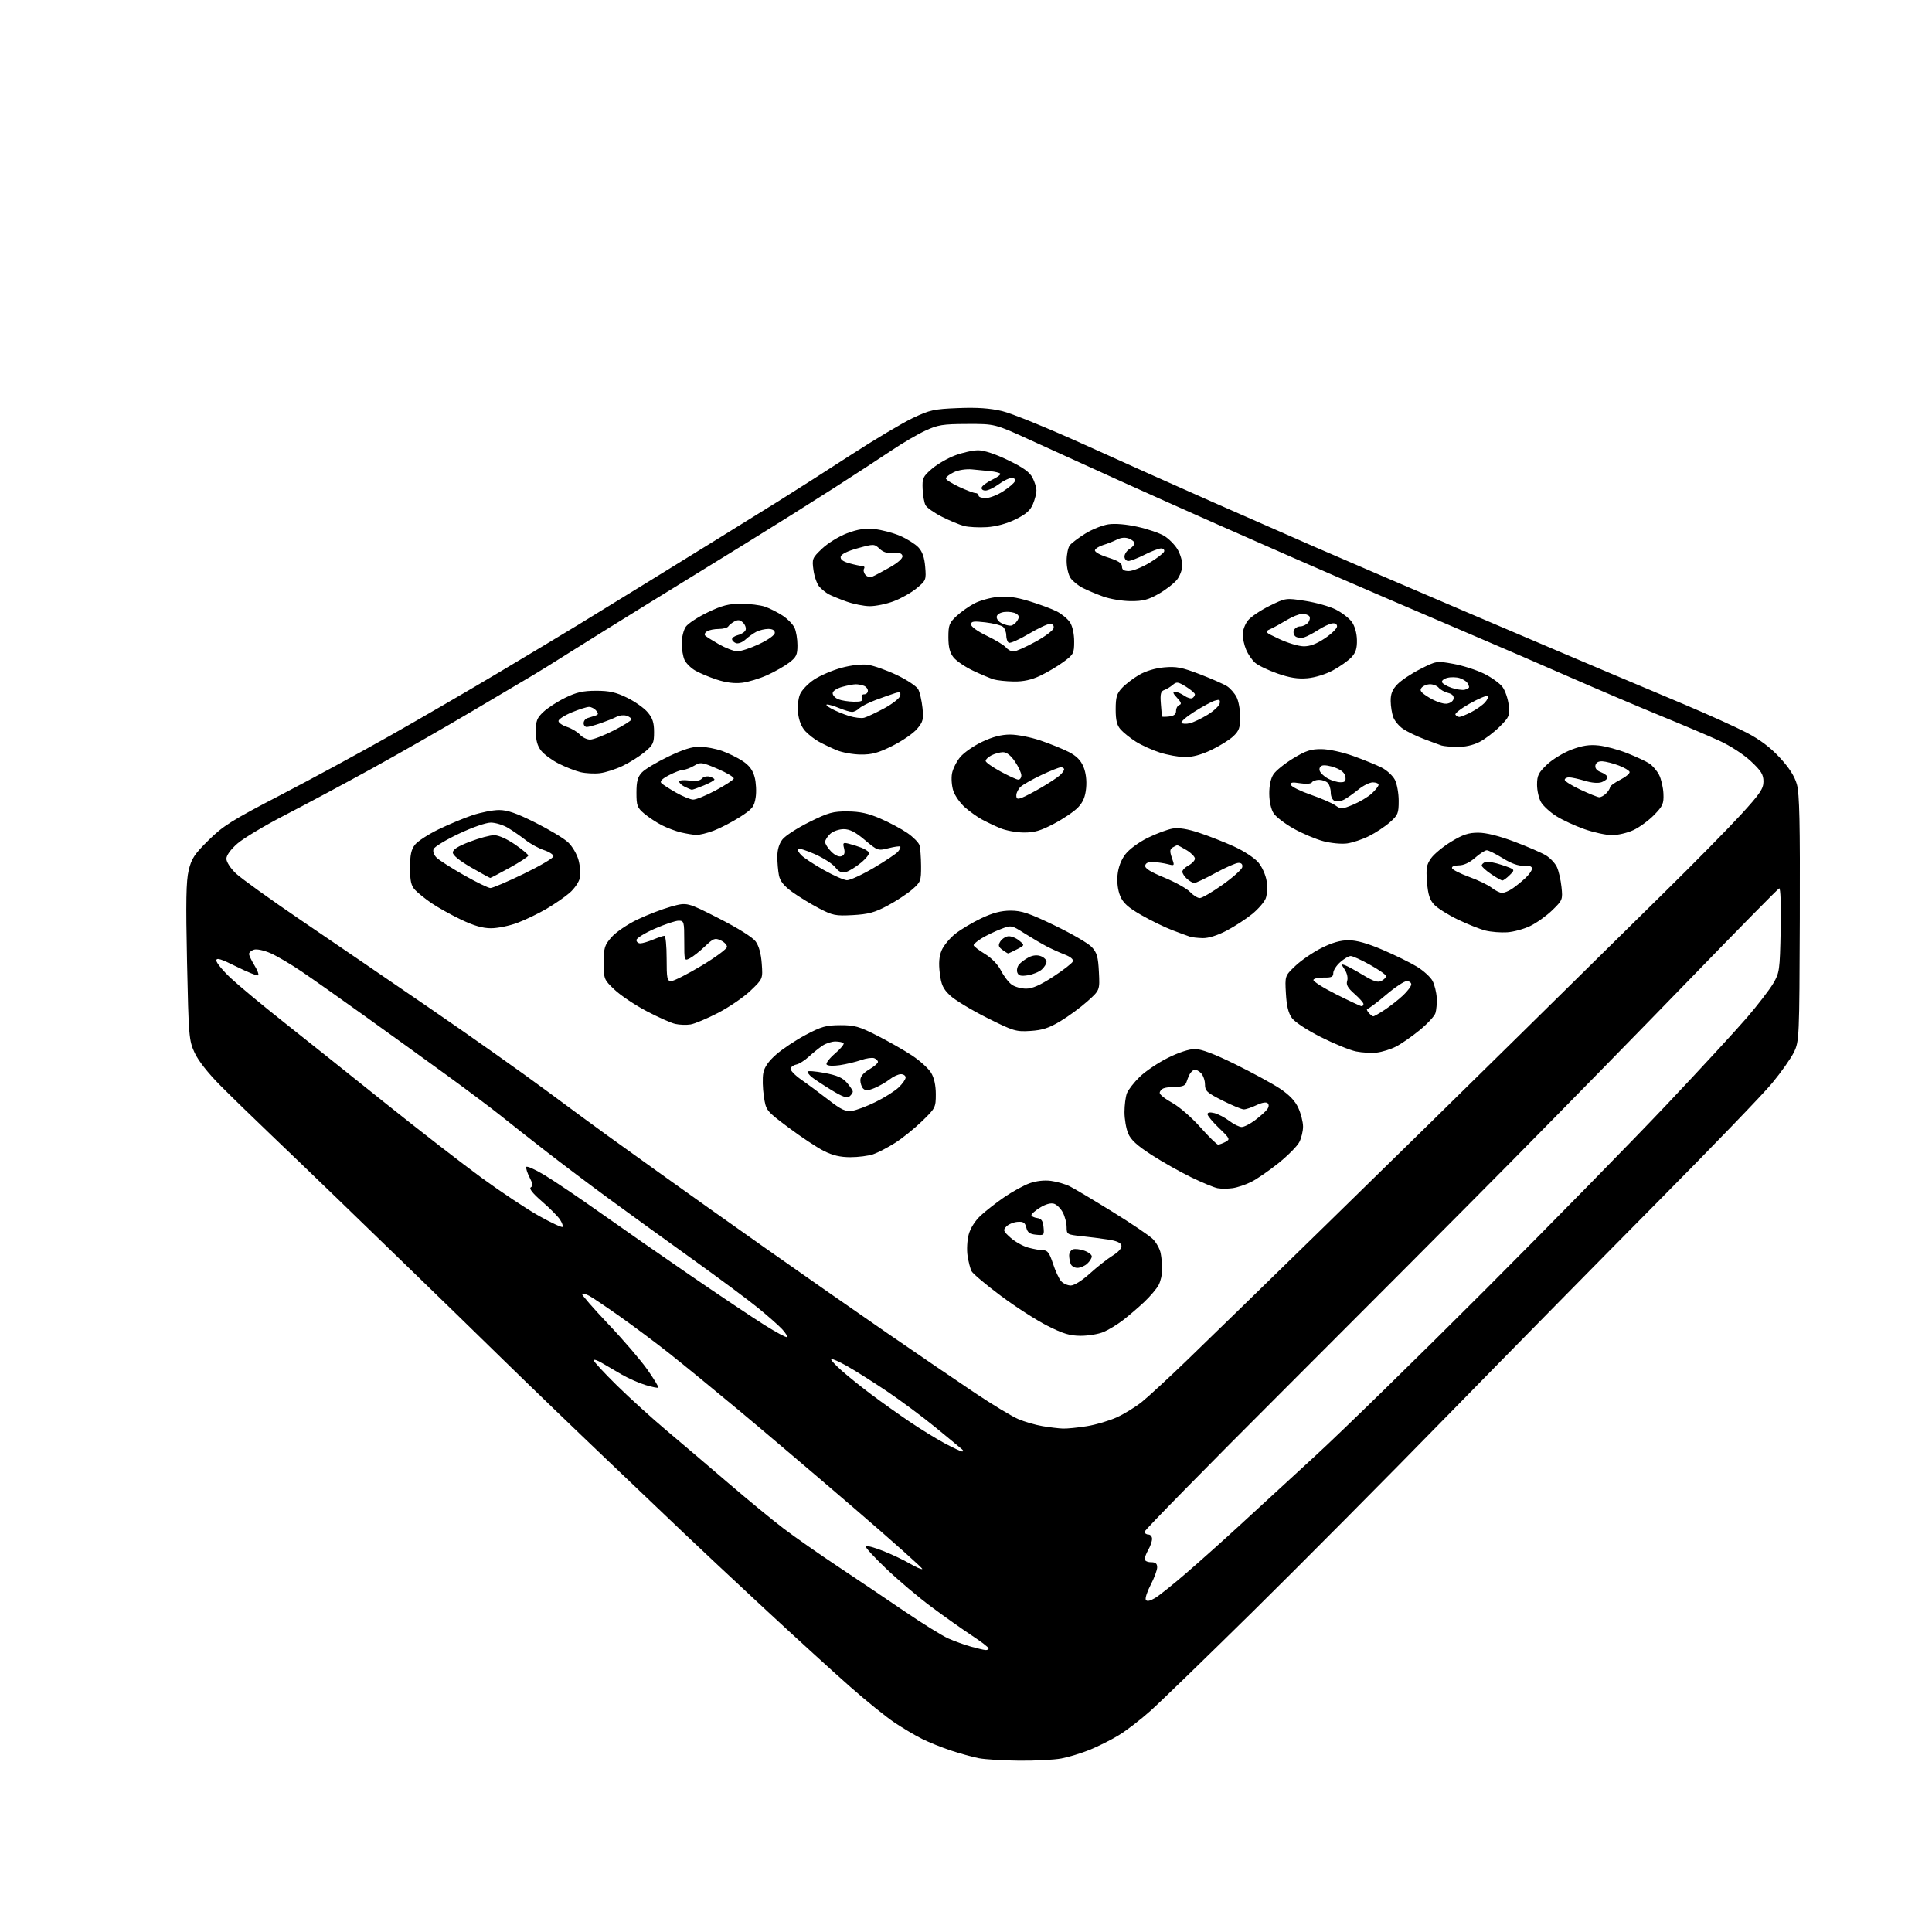 <?xml version="1.0" encoding="UTF-8" standalone="no"?>
<svg 
  version="1.1" 
  xmlns="http://www.w3.org/2000/svg" 
  xmlns:xlink="http://www.w3.org/1999/xlink" 
  xmlns:svg="http://www.w3.org/2000/svg"
  xmlns:rdf="http://www.w3.org/1999/02/22-rdf-syntax-ns#"
  xmlns:cc="http://creativecommons.org/ns#"
  xmlns:dc="http://purl.org/dc/elements/1.1/"
  viewBox="0 0 768 768"
  width="768"
  height="768"
>
<style>svg {background-color: white; }</style>"
<path stroke="none" fill="black" fill-rule="evenodd" d="M405.11,699.89C398.73,699.83 391.51,699.39 389.07,698.91C386.63,698.43 381.68,697.07 378.07,695.88C374.46,694.69 369.25,692.60 366.50,691.22C363.75,689.85 358.80,686.91 355.50,684.69C352.20,682.48 344.34,676.13 338.03,670.58C331.73,665.04 316.43,651.09 304.03,639.58C291.64,628.08 277.23,614.57 272.00,609.57C266.77,604.56 252.82,591.27 241.00,580.02C229.18,568.78 210.72,550.99 200.00,540.50C189.28,530.01 173.30,514.45 164.50,505.93C155.70,497.41 141.97,484.11 134.00,476.38C126.03,468.66 114.11,457.20 107.53,450.92C100.94,444.64 91.98,435.91 87.62,431.53C82.69,426.57 78.81,421.63 77.35,418.45C75.11,413.57 74.98,411.98 74.35,382.41C73.84,358.46 73.98,350.23 75.00,345.99C76.12,341.30 77.28,339.54 82.91,333.99C88.68,328.28 92.22,326.07 111.50,316.06C123.60,309.78 143.17,299.16 155.00,292.47C166.82,285.78 185.95,274.68 197.50,267.79C209.05,260.91 223.68,252.12 230.00,248.27C236.32,244.42 248.25,237.09 256.50,231.99C264.75,226.89 277.35,219.11 284.50,214.70C291.65,210.30 302.90,203.32 309.50,199.19C316.10,195.07 329.12,186.75 338.44,180.71C347.75,174.67 358.73,168.13 362.84,166.18C369.60,162.97 371.28,162.60 380.90,162.22C388.41,161.92 393.49,162.27 398.34,163.41C402.10,164.29 416.95,170.35 431.34,176.88C445.73,183.41 468.98,193.81 483.00,199.99C497.02,206.17 515.02,214.08 523.00,217.56C530.98,221.05 557.98,232.65 583.00,243.33C608.02,254.01 633.90,265.02 640.50,267.79C647.10,270.57 660.15,276.07 669.50,280.01C678.85,283.96 689.98,288.99 694.24,291.20C699.54,293.95 703.71,297.08 707.46,301.13C711.21,305.18 713.36,308.53 714.28,311.77C715.33,315.47 715.58,327.05 715.45,365.15C715.28,412.67 715.22,413.91 713.13,418.23C711.95,420.67 708.04,426.22 704.43,430.58C700.83,434.94 680.47,456.06 659.19,477.53C637.91,499.00 600.50,537.02 576.06,562.03C551.62,587.04 516.52,622.39 498.06,640.58C479.60,658.77 461.27,676.55 457.33,680.08C453.39,683.61 447.67,688.01 444.61,689.85C441.56,691.70 436.37,694.29 433.09,695.62C429.81,696.94 424.79,698.47 421.93,699.01C419.07,699.56 411.50,699.95 405.11,699.89zM391.75,655.91C392.44,655.96 392.99,655.66 392.98,655.25C392.97,654.84 390.02,652.57 386.42,650.21C382.83,647.84 375.62,642.75 370.41,638.88C365.20,635.02 357.01,628.11 352.22,623.52C347.42,618.94 343.76,614.93 344.08,614.60C344.39,614.28 347.48,615.12 350.93,616.47C354.39,617.83 359.23,620.11 361.69,621.56C364.14,623.00 366.37,623.96 366.63,623.70C366.89,623.44 354.59,612.47 339.30,599.33C324.01,586.19 303.40,568.69 293.50,560.45C283.60,552.21 271.23,542.09 266.00,537.96C260.77,533.83 252.00,527.26 246.50,523.38C241.00,519.49 235.45,515.75 234.16,515.07C232.88,514.39 231.61,514.06 231.34,514.32C231.08,514.59 235.79,520.00 241.81,526.35C247.84,532.69 254.86,540.89 257.43,544.56C260.00,548.23 261.92,551.41 261.71,551.62C261.50,551.83 259.24,551.37 256.67,550.60C254.11,549.83 249.88,547.97 247.26,546.47C244.64,544.97 241.04,542.86 239.25,541.79C237.46,540.71 236.00,540.25 236.00,540.75C236.00,541.25 240.16,545.75 245.25,550.76C250.34,555.76 259.23,563.83 265.00,568.68C270.77,573.53 281.80,582.91 289.50,589.52C297.20,596.13 307.10,604.27 311.50,607.61C315.90,610.95 325.57,617.72 333.00,622.65C340.43,627.59 352.35,635.61 359.50,640.48C366.65,645.35 374.52,650.23 377.00,651.33C379.48,652.43 383.52,653.89 386.00,654.57C388.48,655.26 391.06,655.86 391.75,655.91zM459.11,635.27C460.75,634.31 466.46,629.74 471.79,625.13C477.13,620.51 486.44,612.19 492.49,606.62C498.53,601.05 512.26,588.44 522.99,578.59C533.72,568.74 564.11,539.04 590.52,512.59C616.94,486.14 649.39,453.02 662.63,439.00C675.88,424.98 690.19,409.45 694.44,404.50C698.69,399.55 703.37,393.48 704.84,391.00C707.39,386.68 707.51,385.81 707.84,369.64C708.03,359.68 707.80,352.92 707.26,353.14C706.75,353.34 690.87,369.48 671.96,389.00C653.05,408.52 621.13,441.13 601.04,461.46C580.94,481.79 539.86,523.02 509.75,553.09C479.64,583.15 455.00,608.25 455.00,608.87C455.00,609.49 455.68,610.00 456.50,610.00C457.32,610.00 457.98,610.79 457.96,611.75C457.95,612.71 457.29,614.62 456.50,616.00C455.71,617.38 455.05,619.06 455.04,619.75C455.02,620.44 456.12,621.00 457.50,621.00C459.34,621.00 460.00,621.53 460.00,623.02C460.00,624.13 458.84,627.26 457.42,629.98C456.00,632.70 455.13,635.39 455.49,635.98C455.92,636.67 457.15,636.43 459.11,635.27zM382.45,576.98C383.05,576.99 383.05,576.69 382.45,576.15C381.93,575.68 377.23,571.80 372.00,567.51C366.77,563.23 358.00,556.70 352.50,553.01C347.00,549.32 339.89,544.82 336.70,543.03C333.52,541.23 330.68,539.98 330.41,540.26C330.14,540.53 332.07,542.65 334.71,544.97C337.34,547.30 342.65,551.55 346.50,554.43C350.35,557.32 357.05,562.08 361.39,565.02C365.73,567.96 372.03,571.85 375.39,573.66C378.75,575.47 381.93,576.96 382.45,576.98zM422.50,567.88C424.15,567.94 428.43,567.51 432.00,566.94C435.57,566.37 440.94,564.78 443.93,563.42C446.92,562.06 451.42,559.29 453.93,557.27C456.44,555.25 464.35,547.95 471.51,541.05C478.67,534.15 503.87,509.61 527.51,486.52C551.15,463.44 586.25,429.01 605.50,410.02C624.75,391.04 650.11,366.05 661.85,354.50C673.59,342.95 687.20,329.12 692.10,323.77C699.63,315.54 701.00,313.52 701.00,310.66C701.00,307.88 700.09,306.42 695.96,302.56C693.07,299.86 687.72,296.39 683.40,294.42C679.26,292.54 668.81,288.10 660.19,284.57C651.56,281.03 635.05,274.01 623.50,268.95C611.95,263.89 596.42,257.18 589.00,254.03C581.58,250.88 564.48,243.55 551.00,237.74C537.52,231.94 520.65,224.61 513.50,221.47C506.35,218.32 493.07,212.48 484.00,208.48C474.93,204.48 457.60,196.74 445.50,191.27C433.40,185.79 417.20,178.43 409.50,174.91C395.50,168.50 395.50,168.50 384.50,168.54C374.80,168.57 372.84,168.88 367.86,171.19C364.75,172.62 358.79,176.10 354.62,178.92C350.44,181.74 339.93,188.59 331.26,194.15C322.59,199.71 306.95,209.53 296.50,215.97C286.05,222.41 268.50,233.23 257.50,240.02C246.50,246.81 232.55,255.50 226.50,259.32C220.45,263.15 213.93,267.20 212.00,268.32C210.07,269.44 199.28,275.83 188.00,282.53C176.72,289.22 158.50,299.64 147.50,305.69C136.50,311.74 121.03,320.02 113.13,324.09C105.23,328.17 96.79,333.23 94.38,335.33C91.68,337.70 90.00,340.02 90.00,341.38C90.00,342.63 91.63,345.15 93.75,347.18C95.81,349.15 107.62,357.64 120.00,366.05C132.38,374.46 155.32,390.13 171.00,400.88C186.68,411.63 207.41,426.29 217.08,433.46C226.75,440.63 237.78,448.74 241.58,451.47C245.39,454.21 255.03,461.13 263.00,466.86C270.98,472.60 289.43,485.69 304.00,495.97C318.57,506.25 340.62,521.63 353.00,530.16C365.38,538.68 381.04,549.36 387.82,553.89C394.59,558.42 402.20,563.01 404.72,564.09C407.24,565.18 411.60,566.44 414.40,566.91C417.21,567.38 420.85,567.82 422.50,567.88zM312.83,531.50C313.11,531.22 312.25,529.82 310.92,528.38C309.59,526.95 305.35,523.20 301.50,520.05C297.65,516.90 285.73,508.03 275.00,500.35C264.27,492.66 249.43,481.91 242.00,476.47C234.57,471.02 223.32,462.55 217.00,457.63C210.68,452.71 202.57,446.33 199.00,443.46C195.43,440.59 185.75,433.33 177.50,427.33C169.25,421.34 154.62,410.78 145.00,403.88C135.38,396.98 124.07,389.01 119.88,386.17C115.69,383.33 110.17,380.08 107.61,378.94C104.98,377.78 102.08,377.16 100.97,377.51C99.89,377.85 99.00,378.61 99.00,379.20C99.00,379.78 99.95,381.80 101.11,383.68C102.28,385.57 102.97,387.37 102.65,387.68C102.33,388.00 98.45,386.46 94.04,384.26C87.72,381.11 86.00,380.59 86.00,381.84C86.00,382.71 88.59,385.85 91.75,388.82C94.91,391.78 104.25,399.55 112.50,406.07C120.75,412.60 138.75,426.96 152.50,437.98C166.25,449.00 183.80,462.61 191.50,468.23C199.20,473.85 209.45,480.66 214.28,483.36C219.11,486.06 223.31,488.02 223.61,487.72C223.91,487.42 223.46,486.10 222.60,484.80C221.75,483.49 218.52,480.24 215.43,477.58C211.75,474.40 210.23,472.48 211.00,472.00C211.89,471.45 211.77,470.45 210.53,468.06C209.62,466.30 209.02,464.43 209.20,463.90C209.38,463.37 212.67,464.83 216.51,467.15C220.35,469.46 230.25,476.15 238.50,482.00C246.75,487.85 262.95,499.12 274.50,507.04C286.05,514.96 299.29,523.82 303.91,526.72C308.54,529.63 312.55,531.78 312.83,531.50zM429.65,531.00C425.32,531.00 422.65,530.20 416.37,527.03C412.04,524.85 403.69,519.48 397.82,515.09C391.94,510.71 386.72,506.31 386.20,505.31C385.69,504.31 384.98,501.56 384.62,499.19C384.25,496.82 384.46,493.01 385.07,490.74C385.75,488.21 387.61,485.28 389.84,483.20C391.85,481.34 396.10,478.03 399.27,475.85C402.45,473.68 406.95,471.21 409.27,470.37C411.90,469.43 415.12,469.06 417.77,469.41C420.11,469.72 423.49,470.70 425.27,471.59C427.05,472.48 434.64,477.01 442.15,481.65C449.66,486.28 456.92,491.19 458.28,492.55C459.64,493.91 461.04,496.43 461.38,498.14C461.72,499.85 462.00,502.79 462.00,504.67C462.00,506.56 461.36,509.31 460.58,510.80C459.80,512.28 457.21,515.34 454.83,517.58C452.45,519.82 448.63,523.09 446.34,524.84C444.05,526.60 440.58,528.70 438.62,529.51C436.66,530.33 432.63,531.00 429.65,531.00zM425.64,511.00C427.03,511.00 430.12,509.06 433.24,506.24C436.13,503.62 440.21,500.41 442.30,499.12C444.65,497.67 445.98,496.15 445.79,495.14C445.58,494.01 443.91,493.26 440.49,492.74C437.74,492.31 432.91,491.70 429.75,491.37C424.20,490.78 424.00,490.66 424.00,487.83C424.00,486.22 423.33,483.60 422.51,482.02C421.69,480.44 420.11,478.85 419.00,478.50C417.73,478.10 415.66,478.66 413.48,480.01C411.57,481.19 410.00,482.55 410.00,483.01C410.00,483.48 411.01,484.00 412.25,484.18C413.99,484.43 414.57,485.26 414.82,487.82C415.13,491.02 415.02,491.13 411.86,490.82C409.32,490.57 408.44,489.94 407.97,488.00C407.48,485.99 406.80,485.54 404.50,485.71C402.93,485.83 400.94,486.64 400.07,487.52C398.64,488.98 398.78,489.38 401.70,492.00C403.45,493.58 406.60,495.35 408.70,495.93C410.79,496.51 413.48,496.99 414.67,496.99C416.40,497.00 417.18,498.06 418.55,502.25C419.49,505.14 420.94,508.29 421.78,509.25C422.62,510.21 424.36,511.00 425.64,511.00zM428.28,504.00C427.14,504.00 425.94,503.29 425.61,502.42C425.27,501.55 425.00,500.02 425.00,499.03C425.00,498.03 425.66,496.96 426.47,496.65C427.28,496.34 429.31,496.56 430.97,497.14C432.64,497.72 434.00,498.76 434.00,499.44C434.00,500.13 433.18,501.43 432.17,502.35C431.17,503.26 429.41,504.00 428.28,504.00zM489.95,472.31C488.05,472.57 485.38,472.58 484.00,472.32C482.62,472.07 477.90,470.11 473.50,467.98C469.10,465.84 461.99,461.83 457.70,459.05C451.98,455.35 449.51,453.08 448.45,450.53C447.65,448.63 447.00,444.83 447.00,442.10C447.00,439.37 447.43,435.99 447.96,434.60C448.49,433.21 450.79,430.26 453.06,428.05C455.34,425.84 460.37,422.45 464.24,420.52C468.51,418.38 472.73,417.00 475.00,417.00C477.54,417.00 482.65,418.93 491.02,423.05C497.78,426.38 505.77,430.73 508.79,432.73C512.56,435.24 514.84,437.63 516.11,440.43C517.13,442.67 517.97,445.98 517.98,447.80C517.99,449.61 517.32,452.41 516.49,454.01C515.67,455.61 511.95,459.36 508.24,462.34C504.53,465.32 499.68,468.67 497.45,469.79C495.23,470.92 491.85,472.05 489.95,472.31zM338.05,460.00C334.00,460.00 330.99,459.29 327.45,457.50C324.73,456.12 318.45,451.96 313.50,448.25C304.50,441.50 304.50,441.50 303.64,435.76C303.16,432.60 303.07,428.46 303.42,426.56C303.87,424.19 305.47,421.87 308.54,419.18C310.99,417.02 316.26,413.51 320.25,411.39C326.50,408.07 328.40,407.54 334.00,407.52C339.67,407.50 341.55,408.03 348.70,411.67C353.21,413.96 359.46,417.52 362.58,419.59C365.70,421.66 369.09,424.74 370.12,426.43C371.34,428.43 371.99,431.39 372.00,434.94C372.00,440.23 371.84,440.54 366.52,445.69C363.51,448.61 358.68,452.50 355.77,454.34C352.87,456.18 348.97,458.20 347.10,458.84C345.23,459.48 341.16,460.00 338.05,460.00zM484.21,455.00C484.72,455.00 486.04,454.51 487.16,453.92C489.07,452.89 488.94,452.60 484.59,448.43C482.07,446.01 480.00,443.53 480.00,442.91C480.00,442.18 480.97,442.03 482.75,442.47C484.26,442.85 486.93,444.25 488.68,445.58C490.43,446.91 492.64,448.00 493.59,448.00C494.54,448.00 496.93,446.78 498.91,445.29C500.88,443.80 503.03,441.89 503.68,441.04C504.41,440.10 504.51,439.14 503.94,438.56C503.37,437.98 501.68,438.26 499.48,439.31C497.53,440.24 495.26,441.00 494.44,441.00C493.62,441.00 489.81,439.42 485.98,437.49C479.74,434.35 479.00,433.67 479.00,431.06C479.00,429.46 478.27,427.42 477.38,426.53C476.50,425.64 475.29,425.07 474.71,425.26C474.12,425.46 473.31,426.27 472.89,427.06C472.48,427.85 471.90,429.29 471.60,430.25C471.23,431.47 470.03,432.00 467.61,432.00C465.72,432.00 463.45,432.27 462.58,432.61C461.71,432.94 461.00,433.77 461.00,434.45C461.00,435.13 463.23,436.90 465.96,438.38C468.72,439.88 473.67,444.18 477.11,448.04C480.51,451.87 483.71,455.00 484.21,455.00zM338.65,441.58C340.37,441.35 344.65,439.74 348.15,438.01C351.64,436.29 355.74,433.69 357.25,432.25C358.76,430.81 360.00,429.04 360.00,428.31C360.00,427.59 359.16,427.00 358.13,427.00C357.11,427.00 355.11,427.91 353.69,429.03C352.28,430.14 349.58,431.69 347.71,432.48C345.14,433.55 344.02,433.62 343.15,432.75C342.52,432.12 342.00,430.61 342.00,429.40C342.00,427.94 343.19,426.50 345.50,425.13C347.43,424.00 349.00,422.65 349.00,422.14C349.00,421.63 348.33,420.96 347.52,420.65C346.70,420.33 344.34,420.67 342.27,421.40C340.20,422.12 336.40,423.03 333.84,423.41C331.13,423.81 328.93,423.69 328.58,423.13C328.25,422.60 329.79,420.63 331.99,418.74C334.19,416.86 335.69,415.02 335.33,414.66C334.96,414.30 333.49,414.00 332.06,414.00C330.62,414.00 328.33,414.74 326.97,415.65C325.61,416.56 323.15,418.54 321.50,420.06C319.85,421.57 317.64,422.96 316.58,423.15C315.53,423.34 314.48,424.05 314.26,424.72C314.04,425.39 315.97,427.41 318.56,429.22C321.15,431.02 326.02,434.64 329.39,437.25C334.37,441.11 336.08,441.91 338.65,441.58zM337.69,435.84C336.71,436.66 334.88,436.00 330.34,433.21C327.02,431.17 323.56,428.88 322.65,428.13C321.74,427.37 321.00,426.42 321.00,426.00C321.00,425.58 324.01,425.81 327.70,426.50C332.79,427.46 334.95,428.40 336.70,430.44C337.96,431.91 339.00,433.48 339.00,433.93C339.00,434.39 338.41,435.24 337.69,435.84zM547.34,418.41C545.23,418.66 541.48,418.45 539.02,417.95C536.55,417.44 530.28,414.88 525.08,412.26C519.68,409.54 514.75,406.31 513.59,404.72C512.14,402.73 511.45,399.92 511.17,394.92C510.77,387.91 510.77,387.91 514.94,383.94C517.24,381.76 521.88,378.58 525.26,376.87C529.52,374.72 532.83,373.77 536.07,373.77C539.26,373.77 543.57,374.98 549.62,377.57C554.51,379.65 560.65,382.68 563.28,384.28C565.90,385.89 568.70,388.44 569.48,389.96C570.26,391.47 571.00,394.46 571.12,396.61C571.23,398.75 571.00,401.51 570.60,402.75C570.19,403.99 567.34,407.06 564.25,409.57C561.17,412.08 556.96,415.00 554.91,416.04C552.86,417.09 549.45,418.15 547.34,418.41zM409.60,409.81C403.84,410.17 402.87,409.87 392.29,404.57C386.13,401.48 379.56,397.50 377.68,395.72C374.88,393.07 374.16,391.50 373.58,386.86C373.09,382.86 373.30,380.22 374.31,377.79C375.10,375.91 377.54,372.95 379.74,371.21C381.94,369.46 386.61,366.68 390.12,365.02C394.70,362.86 397.99,362.00 401.76,362.00C406.12,362.00 409.09,363.00 419.26,367.90C425.99,371.14 432.62,374.99 433.98,376.46C436.05,378.68 436.53,380.33 436.83,386.38C437.20,393.63 437.20,393.63 432.23,398.07C429.50,400.51 424.66,404.06 421.48,405.96C416.98,408.66 414.36,409.51 409.60,409.81zM274.50,407.23C272.85,407.50 270.11,407.40 268.42,407.02C266.73,406.64 261.58,404.34 256.97,401.91C252.37,399.49 246.66,395.66 244.30,393.42C240.08,389.41 240.00,389.23 240.00,382.71C240.00,376.70 240.30,375.73 243.12,372.51C244.84,370.55 249.44,367.42 253.37,365.54C257.29,363.66 263.34,361.34 266.81,360.38C273.13,358.64 273.13,358.64 285.75,365.07C293.37,368.95 299.17,372.59 300.38,374.24C301.67,376.01 302.53,379.12 302.81,383.05C303.25,389.13 303.25,389.13 298.34,393.81C295.64,396.39 289.84,400.36 285.46,402.63C281.08,404.89 276.15,406.97 274.50,407.23zM545.89,404.00C546.25,404.00 548.33,402.81 550.52,401.36C552.71,399.91 555.96,397.35 557.75,395.67C559.54,393.98 561.00,392.02 561.00,391.30C561.00,390.59 560.19,390.00 559.20,390.00C558.22,390.00 554.50,392.47 550.95,395.49C547.40,398.50 544.11,400.98 543.63,400.99C543.15,400.99 543.32,401.68 544.00,402.50C544.68,403.32 545.54,404.00 545.89,404.00zM541.25,399.98C541.66,399.99 542.00,399.60 542.00,399.10C542.00,398.61 540.40,396.80 538.44,395.08C535.77,392.74 535.04,391.45 535.52,389.93C535.90,388.75 535.50,386.89 534.58,385.48C533.10,383.23 533.11,383.11 534.75,383.72C535.71,384.09 538.94,385.85 541.92,387.64C546.09,390.14 547.76,390.66 549.17,389.91C550.18,389.37 551.00,388.52 551.00,388.01C551.00,387.51 548.14,385.50 544.65,383.55C541.16,381.60 537.68,380.01 536.90,380.03C536.13,380.05 534.26,381.15 532.75,382.48C531.24,383.81 530.00,385.75 530.00,386.79C530.00,388.31 529.29,388.66 526.25,388.59C524.19,388.54 522.32,388.95 522.10,389.50C521.88,390.05 525.93,392.63 531.10,395.23C536.27,397.83 540.84,399.97 541.25,399.98zM407.91,393.00C410.35,393.00 413.52,391.60 418.66,388.25C422.67,385.64 426.19,382.91 426.47,382.19C426.79,381.38 425.58,380.35 423.24,379.45C421.18,378.66 417.93,377.18 416.00,376.17C414.07,375.16 410.14,372.85 407.26,371.03C402.03,367.72 402.03,367.72 397.76,369.36C395.42,370.26 392.04,371.89 390.25,372.98C388.46,374.08 387.01,375.31 387.03,375.74C387.05,376.16 389.05,377.70 391.47,379.18C394.19,380.82 396.67,383.39 397.93,385.86C399.05,388.06 400.98,390.57 402.21,391.43C403.44,392.30 406.00,393.00 407.91,393.00zM266.83,390.00C267.83,390.00 273.23,387.26 278.83,383.91C284.42,380.56 289.00,377.17 289.00,376.39C289.00,375.60 287.86,374.44 286.47,373.80C284.20,372.77 283.57,373.01 280.22,376.21C278.17,378.16 275.49,380.28 274.25,380.92C272.01,382.07 272.00,382.04 272.00,374.04C272.00,366.37 271.90,366.00 269.75,366.00C268.51,366.00 264.24,367.43 260.25,369.18C256.26,370.93 253.00,372.96 253.00,373.68C253.00,374.41 253.69,375.00 254.53,375.00C255.37,375.00 257.68,374.32 259.65,373.50C261.63,372.68 263.64,372.00 264.12,372.00C264.60,372.00 265.00,376.05 265.00,381.00C265.00,389.05 265.19,390.00 266.83,390.00zM408.64,387.67C405.86,388.12 404.89,387.88 404.41,386.62C404.06,385.71 404.36,384.28 405.07,383.42C405.77,382.57 407.51,381.28 408.93,380.55C410.59,379.70 412.29,379.54 413.75,380.09C414.99,380.55 416.00,381.56 416.00,382.31C416.00,383.07 415.16,384.45 414.12,385.39C413.09,386.32 410.63,387.35 408.64,387.67zM400.74,379.00C400.54,379.00 399.51,378.35 398.44,377.56C396.89,376.41 396.72,375.75 397.60,374.31C398.21,373.31 399.59,372.37 400.68,372.20C401.77,372.04 403.73,372.77 405.03,373.82C407.40,375.74 407.40,375.74 404.25,377.37C402.52,378.27 400.94,379.00 400.74,379.00zM478.15,372.92C476.14,372.88 473.82,372.62 473.00,372.34C472.18,372.07 469.02,370.91 466.00,369.76C462.98,368.61 457.42,365.90 453.66,363.74C448.39,360.71 446.47,358.97 445.30,356.18C444.36,353.93 443.96,350.76 444.24,347.82C444.54,344.76 445.64,341.85 447.35,339.60C448.88,337.60 452.67,334.81 456.28,333.03C459.73,331.34 464.18,329.68 466.17,329.36C468.61,328.96 472.05,329.51 476.65,331.04C480.42,332.28 486.66,334.74 490.53,336.49C494.43,338.26 498.74,341.09 500.22,342.85C501.72,344.64 503.15,347.85 503.51,350.25C503.86,352.59 503.70,355.68 503.15,357.12C502.60,358.57 500.19,361.35 497.80,363.31C495.41,365.26 490.83,368.25 487.63,369.93C484.01,371.83 480.41,372.97 478.15,372.92zM599.10,370.61C596.57,370.77 592.72,370.46 590.55,369.93C588.38,369.39 583.43,367.42 579.55,365.56C575.67,363.69 571.44,361.03 570.14,359.65C568.33,357.72 567.66,355.63 567.26,350.66C566.82,345.11 567.05,343.74 568.90,341.14C570.09,339.47 573.69,336.51 576.91,334.55C581.50,331.76 583.81,331.00 587.63,331.01C590.76,331.01 595.89,332.29 602.00,334.59C607.23,336.56 612.89,339.02 614.58,340.06C616.27,341.10 618.23,343.20 618.92,344.73C619.62,346.25 620.43,349.81 620.72,352.63C621.24,357.61 621.13,357.87 617.07,361.82C614.77,364.05 610.82,366.88 608.29,368.10C605.77,369.32 601.63,370.45 599.10,370.61zM195.18,369.00C191.83,369.00 188.32,367.98 183.18,365.52C179.18,363.60 173.90,360.65 171.44,358.96C168.98,357.27 166.07,354.92 164.98,353.75C163.42,352.07 163.00,350.22 163.00,344.95C163.00,339.83 163.46,337.69 164.96,335.78C166.03,334.42 170.19,331.70 174.21,329.74C178.22,327.79 184.30,325.24 187.72,324.09C191.14,322.94 195.94,322.00 198.38,322.00C201.71,322.00 205.31,323.25 212.80,327.00C218.29,329.75 224.14,333.26 225.80,334.82C227.48,336.38 229.34,339.54 229.97,341.90C230.61,344.25 230.84,347.46 230.49,349.04C230.14,350.62 228.34,353.25 226.49,354.88C224.64,356.50 220.48,359.38 217.25,361.27C214.02,363.17 208.80,365.68 205.65,366.86C202.50,368.04 197.79,369.00 195.18,369.00zM339.03,363.77C332.12,364.14 331.01,363.92 325.50,361.04C322.20,359.31 317.43,356.39 314.89,354.55C311.62,352.16 310.10,350.26 309.64,347.97C309.29,346.20 309.00,342.84 309.00,340.51C309.00,337.75 309.72,335.36 311.06,333.66C312.19,332.22 316.99,329.12 321.73,326.77C329.31,323.01 331.14,322.51 336.92,322.55C341.84,322.59 345.14,323.31 349.98,325.41C353.54,326.95 358.35,329.52 360.66,331.11C362.97,332.70 365.14,334.88 365.49,335.95C365.83,337.03 366.12,340.74 366.14,344.20C366.17,350.21 366.00,350.65 362.57,353.62C360.59,355.33 356.18,358.23 352.76,360.05C347.71,362.74 345.14,363.43 339.03,363.77zM476.93,357.00C477.80,357.00 481.88,354.61 486.00,351.70C490.12,348.78 493.64,345.63 493.82,344.70C494.03,343.60 493.50,343.00 492.32,343.01C491.32,343.02 487.21,344.82 483.19,347.01C479.17,349.21 475.38,351.00 474.77,351.00C474.16,351.00 472.83,350.26 471.83,349.35C470.82,348.43 470.00,347.16 470.00,346.51C470.00,345.87 471.12,344.74 472.50,344.00C473.88,343.26 475.00,342.06 475.00,341.32C475.00,340.58 473.54,339.08 471.75,337.99C469.96,336.90 468.27,336.01 468.00,336.02C467.73,336.03 466.88,336.43 466.11,336.91C465.01,337.61 464.95,338.43 465.85,341.01C466.96,344.20 466.95,344.22 464.24,343.53C462.73,343.14 460.16,342.76 458.53,342.67C456.54,342.56 455.45,343.02 455.24,344.05C455.02,345.16 457.22,346.55 462.87,348.88C467.23,350.68 471.82,353.25 473.07,354.58C474.33,355.91 476.06,357.00 476.93,357.00zM597.03,354.94C597.87,354.97 599.67,354.26 601.03,353.35C602.39,352.44 604.74,350.55 606.25,349.16C607.76,347.77 609.00,346.02 609.00,345.28C609.00,344.39 607.90,344.01 605.75,344.14C603.58,344.27 600.80,343.28 597.39,341.17C594.58,339.43 591.71,338.00 591.02,338.00C590.33,338.00 588.23,339.35 586.35,341.00C584.15,342.93 581.84,344.00 579.88,344.00C578.07,344.00 576.99,344.46 577.21,345.13C577.42,345.75 580.46,347.29 583.97,348.57C587.49,349.84 591.52,351.78 592.93,352.88C594.34,353.99 596.19,354.91 597.03,354.94zM194.96,353.01C195.81,353.01 201.79,350.46 208.25,347.33C214.71,344.19 220.00,341.08 220.00,340.39C220.00,339.71 218.31,338.61 216.25,337.94C214.19,337.27 210.93,335.49 209.00,333.99C207.07,332.48 203.93,330.30 202.00,329.13C200.07,327.96 196.98,327.01 195.12,327.00C193.18,327.00 187.72,328.90 182.36,331.44C177.20,333.88 172.70,336.62 172.35,337.52C171.98,338.50 172.49,339.91 173.61,340.99C174.65,341.99 179.53,345.11 184.46,347.91C189.38,350.71 194.11,353.00 194.96,353.01zM336.66,349.90C337.84,349.96 342.61,347.76 347.26,345.03C351.91,342.29 356.29,339.36 357.00,338.50C357.71,337.65 358.09,336.76 357.86,336.53C357.63,336.29 355.52,336.59 353.19,337.18C349.02,338.24 348.84,338.18 343.80,333.93C340.02,330.74 337.80,329.60 335.38,329.60C333.58,329.60 331.18,330.43 330.05,331.45C328.92,332.48 328.00,333.94 328.00,334.70C328.00,335.47 329.10,337.19 330.44,338.54C331.96,340.05 333.51,340.74 334.52,340.35C335.68,339.91 335.97,339.02 335.53,337.24C334.96,334.99 335.14,334.82 337.41,335.39C338.78,335.73 341.01,336.43 342.36,336.95C343.70,337.46 345.08,338.32 345.41,338.86C345.75,339.40 344.33,341.24 342.26,342.95C340.19,344.67 337.48,346.33 336.23,346.65C334.58,347.07 333.44,346.56 332.04,344.77C330.98,343.42 327.35,341.08 323.98,339.57C320.61,338.06 317.57,337.10 317.23,337.44C316.89,337.78 317.49,338.92 318.56,339.98C319.62,341.05 323.65,343.69 327.50,345.86C331.35,348.03 335.47,349.85 336.66,349.90zM597.23,350.00C596.81,350.00 594.78,348.86 592.73,347.46C590.68,346.07 589.00,344.54 589.00,344.07C589.00,343.60 589.66,342.96 590.46,342.65C591.26,342.35 594.27,342.89 597.14,343.87C602.36,345.64 602.36,345.64 600.18,347.82C598.98,349.02 597.65,350.00 597.23,350.00zM194.88,349.00C194.67,348.99 191.24,347.11 187.25,344.81C182.67,342.16 180.00,339.99 180.00,338.90C180.00,337.69 182.03,336.40 186.77,334.59C190.50,333.16 194.85,332.00 196.45,332.00C198.16,332.00 201.54,333.51 204.68,335.67C207.60,337.68 210.00,339.68 210.00,340.10C210.00,340.52 206.68,342.69 202.63,344.93C198.57,347.17 195.08,349.00 194.88,349.00zM535.50,335.28C533.28,335.59 529.07,335.19 526.03,334.38C523.03,333.58 517.73,331.35 514.27,329.41C510.81,327.47 507.21,324.73 506.29,323.31C505.28,321.78 504.58,318.66 504.55,315.58C504.52,312.32 505.13,309.45 506.21,307.81C507.15,306.37 510.68,303.52 514.06,301.47C519.10,298.40 521.10,297.75 525.35,297.79C528.30,297.82 533.70,299.00 538.00,300.55C542.12,302.03 547.18,304.09 549.23,305.13C551.28,306.17 553.64,308.34 554.48,309.96C555.32,311.58 556.00,315.35 556.00,318.35C556.00,323.33 555.70,324.06 552.46,326.90C550.52,328.61 546.81,331.06 544.21,332.36C541.62,333.66 537.70,334.97 535.50,335.28zM276.74,331.90C275.51,331.84 272.81,331.40 270.73,330.91C268.66,330.42 265.24,329.14 263.12,328.06C261.00,326.98 257.86,324.91 256.13,323.46C253.29,321.07 253.00,320.28 253.00,315.10C253.00,310.63 253.47,308.87 255.15,307.07C256.33,305.80 261.06,302.96 265.65,300.76C271.61,297.90 275.23,296.77 278.26,296.83C280.60,296.88 284.54,297.63 287.01,298.50C289.48,299.37 293.17,301.18 295.21,302.53C297.86,304.28 299.22,306.10 299.98,308.92C300.56,311.10 300.74,314.75 300.38,317.04C299.79,320.74 299.08,321.61 294.11,324.80C291.02,326.77 286.36,329.20 283.74,330.19C281.12,331.19 277.97,331.95 276.74,331.90zM640.76,331.98C638.42,331.97 633.47,330.89 629.77,329.58C626.06,328.27 621.05,325.95 618.62,324.41C616.19,322.88 613.49,320.40 612.60,318.91C611.72,317.41 611.00,314.28 611.00,311.94C611.00,308.29 611.56,307.16 614.94,303.94C617.11,301.87 621.50,299.20 624.69,297.99C629.00,296.37 631.79,295.94 635.50,296.34C638.25,296.63 643.38,298.02 646.90,299.42C650.43,300.83 654.36,302.66 655.63,303.50C656.91,304.33 658.65,306.36 659.50,308.00C660.35,309.64 661.13,313.01 661.24,315.48C661.41,319.47 661.00,320.41 657.54,323.96C655.40,326.15 651.71,328.86 649.33,329.97C646.96,331.09 643.10,331.99 640.76,331.98zM406.85,330.94C403.91,330.91 399.70,330.12 397.50,329.18C395.30,328.25 392.04,326.69 390.26,325.72C388.48,324.75 385.47,322.60 383.57,320.93C381.68,319.26 379.60,316.32 378.96,314.38C378.32,312.45 378.09,309.34 378.44,307.46C378.79,305.59 380.28,302.63 381.75,300.89C383.21,299.15 387.13,296.43 390.46,294.86C394.63,292.89 398.07,292.00 401.57,292.00C404.37,292.00 409.77,293.06 413.59,294.36C417.41,295.66 422.48,297.71 424.84,298.92C427.88,300.47 429.60,302.20 430.68,304.78C431.65,307.10 432.04,310.22 431.75,313.27C431.41,316.78 430.53,318.88 428.50,321.00C426.98,322.59 422.68,325.50 418.97,327.45C413.58,330.28 411.12,330.99 406.85,330.94zM537.92,319.85C540.52,318.76 543.86,316.76 545.33,315.40C546.80,314.03 548.00,312.49 548.00,311.96C548.00,311.43 546.98,311.00 545.73,311.00C544.48,311.00 541.89,312.28 539.98,313.85C538.07,315.41 535.52,317.21 534.32,317.84C533.12,318.48 531.44,318.72 530.57,318.39C529.68,318.05 529.00,316.62 529.00,315.09C529.00,313.61 528.46,311.86 527.80,311.20C527.14,310.54 525.59,310.00 524.36,310.00C523.13,310.00 521.84,310.45 521.50,311.00C521.14,311.59 519.18,311.73 516.81,311.35C513.67,310.85 512.84,311.01 513.17,312.02C513.42,312.75 516.96,314.50 521.06,315.92C525.15,317.34 529.55,319.25 530.84,320.16C533.03,321.71 533.47,321.69 537.92,319.85zM275.50,317.86C276.60,317.90 280.62,316.26 284.44,314.22C288.26,312.17 291.52,310.05 291.68,309.50C291.84,308.95 288.97,307.22 285.30,305.65C278.96,302.94 278.48,302.88 275.91,304.40C274.41,305.28 272.49,306.00 271.63,306.00C270.77,306.00 268.22,306.96 265.97,308.13C263.13,309.61 262.19,310.59 262.91,311.31C263.48,311.88 266.10,313.57 268.73,315.07C271.35,316.56 274.40,317.82 275.50,317.86zM406.26,317.09C407.50,316.62 410.99,314.79 414.01,313.02C417.03,311.25 420.29,309.10 421.25,308.24C422.21,307.39 423.00,306.31 423.00,305.85C423.00,305.38 422.44,305.00 421.75,305.00C421.06,305.00 417.57,306.38 414.00,308.07C410.43,309.76 406.71,311.86 405.75,312.73C404.79,313.60 404.00,315.13 404.00,316.13C404.00,317.61 404.43,317.79 406.26,317.09zM635.68,316.91C636.33,316.96 637.56,316.29 638.43,315.43C639.29,314.56 640.00,313.45 640.00,312.95C640.00,312.45 641.83,311.11 644.07,309.97C646.30,308.83 647.97,307.42 647.78,306.84C647.59,306.26 645.65,305.11 643.46,304.29C641.28,303.46 638.39,302.72 637.03,302.64C635.40,302.55 634.44,303.10 634.20,304.25C633.98,305.39 634.75,306.34 636.43,306.97C637.84,307.51 639.00,308.43 639.00,309.01C639.00,309.59 637.99,310.44 636.75,310.90C635.35,311.43 632.81,311.23 630.00,310.38C627.52,309.63 624.71,309.02 623.75,309.01C622.79,309.00 622.00,309.45 622.00,310.00C622.00,310.54 624.81,312.31 628.25,313.91C631.69,315.52 635.03,316.87 635.68,316.91zM274.99,313.93C274.72,313.90 273.49,313.38 272.25,312.78C271.01,312.18 270.00,311.25 270.00,310.72C270.00,310.15 271.68,309.96 273.96,310.27C276.56,310.62 278.29,310.35 279.00,309.50C279.59,308.79 280.96,308.44 282.04,308.72C283.12,309.00 284.00,309.52 284.00,309.87C283.99,310.21 282.08,311.29 279.74,312.25C277.39,313.21 275.26,313.97 274.99,313.93zM532.82,310.96C534.65,310.99 535.07,310.54 534.82,308.79C534.60,307.29 533.30,306.12 530.79,305.17C528.75,304.39 526.39,304.02 525.55,304.34C524.66,304.68 524.28,305.57 524.64,306.49C524.97,307.35 526.42,308.70 527.87,309.49C529.32,310.28 531.54,310.94 532.82,310.96zM404.75,309.92C405.44,309.96 406.00,309.20 406.00,308.23C406.00,307.26 404.86,304.78 403.46,302.73C401.81,300.29 400.16,299.01 398.71,299.01C397.50,299.02 395.43,299.59 394.11,300.26C392.80,300.94 391.76,301.95 391.81,302.50C391.85,303.05 394.50,304.93 397.70,306.67C400.89,308.41 404.06,309.87 404.75,309.92zM238.50,307.35C236.30,307.62 232.81,307.43 230.75,306.94C228.68,306.44 224.79,304.91 222.09,303.55C219.40,302.18 216.25,299.87 215.10,298.40C213.61,296.50 213.00,294.29 213.00,290.77C213.00,286.52 213.44,285.39 216.06,282.95C217.74,281.38 221.64,278.85 224.74,277.34C229.15,275.18 231.79,274.59 237.00,274.59C242.22,274.59 244.85,275.18 249.27,277.35C252.37,278.86 256.05,281.46 257.45,283.13C259.42,285.46 260.00,287.27 260.00,291.00C260.00,295.39 259.64,296.15 256.25,298.96C254.19,300.67 250.25,303.15 247.50,304.46C244.75,305.78 240.70,307.08 238.50,307.35zM471.00,300.95C468.52,300.92 464.02,300.10 461.00,299.13C457.98,298.15 453.70,296.21 451.50,294.81C449.30,293.41 446.60,291.25 445.50,290.02C443.99,288.33 443.50,286.38 443.50,281.98C443.50,277.15 443.93,275.70 446.00,273.49C447.38,272.01 450.41,269.68 452.75,268.31C455.39,266.76 459.18,265.61 462.75,265.29C467.61,264.85 469.82,265.28 477.00,268.04C481.68,269.84 486.54,271.98 487.80,272.80C489.07,273.63 490.75,275.56 491.55,277.10C492.35,278.64 493.00,282.19 493.00,285.00C493.00,289.26 492.55,290.52 490.25,292.68C488.74,294.11 484.80,296.56 481.50,298.13C477.53,300.03 473.98,300.98 471.00,300.95zM342.12,299.94C339.03,299.91 334.70,299.12 332.50,298.18C330.30,297.25 327.15,295.74 325.50,294.83C323.85,293.93 321.44,292.05 320.13,290.66C318.64,289.06 317.58,286.45 317.26,283.58C316.97,281.01 317.28,277.73 317.99,276.04C318.67,274.39 321.20,271.73 323.62,270.13C326.04,268.53 330.92,266.43 334.47,265.47C338.34,264.42 342.55,263.94 345.01,264.27C347.25,264.58 352.41,266.40 356.46,268.32C360.52,270.25 364.36,272.80 365.00,274.00C365.64,275.19 366.40,278.51 366.70,281.37C367.17,285.96 366.93,286.94 364.56,289.74C363.10,291.49 358.71,294.51 354.81,296.46C349.14,299.30 346.62,299.99 342.12,299.94zM579.29,296.92C576.66,296.88 573.83,296.62 573.00,296.34C572.17,296.07 569.02,294.90 566.00,293.75C562.98,292.60 559.23,290.78 557.68,289.71C556.13,288.64 554.41,286.59 553.86,285.14C553.32,283.70 552.84,280.80 552.82,278.69C552.78,275.84 553.46,274.13 555.47,272.04C556.95,270.48 561.06,267.74 564.60,265.95C570.99,262.71 571.08,262.69 577.77,263.90C581.47,264.57 586.95,266.33 589.95,267.81C592.95,269.29 596.27,271.69 597.31,273.14C598.36,274.59 599.45,277.80 599.73,280.27C600.20,284.48 599.97,285.03 596.16,288.84C593.92,291.08 590.28,293.84 588.08,294.96C585.59,296.23 582.27,296.97 579.29,296.92zM234.58,294.00C235.82,294.00 240.03,292.38 243.92,290.40C247.81,288.43 251.00,286.43 251.00,285.97C251.00,285.51 250.12,284.85 249.04,284.51C247.96,284.17 246.23,284.34 245.20,284.89C244.16,285.45 241.33,286.59 238.91,287.44C236.48,288.28 233.94,288.98 233.25,288.99C232.56,288.99 232.00,288.31 232.00,287.47C232.00,286.63 232.68,285.73 233.50,285.47C234.32,285.21 235.73,284.77 236.61,284.49C237.92,284.07 237.99,283.69 236.99,282.49C236.31,281.67 235.03,281.00 234.15,281.00C233.26,281.00 230.17,281.98 227.27,283.18C224.37,284.39 222.00,285.93 222.00,286.61C222.00,287.29 223.52,288.35 225.38,288.96C227.24,289.57 229.56,290.96 230.53,292.04C231.51,293.12 233.33,294.00 234.58,294.00zM472.97,287.50C474.36,287.17 477.52,285.67 479.99,284.16C482.47,282.65 484.64,280.61 484.84,279.61C485.12,278.13 484.76,277.94 482.84,278.54C481.55,278.95 477.90,280.93 474.72,282.95C471.55,284.96 469.28,286.95 469.69,287.36C470.10,287.77 471.58,287.83 472.97,287.50zM343.50,285.32C344.60,285.03 348.20,283.34 351.50,281.56C354.80,279.78 357.65,277.53 357.84,276.56C358.12,275.14 357.74,274.94 355.84,275.53C354.55,275.93 351.14,277.13 348.25,278.20C345.36,279.27 342.36,280.79 341.57,281.57C340.79,282.36 339.49,283.00 338.69,283.00C337.90,283.00 335.63,282.32 333.65,281.50C331.68,280.68 329.49,280.02 328.78,280.04C328.08,280.06 328.85,280.81 330.50,281.71C332.15,282.61 335.30,283.91 337.50,284.60C339.70,285.28 342.40,285.61 343.50,285.32zM464.75,284.82C466.68,284.59 467.50,283.93 467.50,282.58C467.51,281.53 468.10,280.47 468.83,280.22C469.79,279.90 469.54,279.13 467.90,277.39C466.28,275.67 466.06,275.00 467.10,275.00C467.90,275.00 469.56,275.70 470.78,276.56C472.00,277.41 473.45,277.84 474.00,277.50C474.55,277.16 475.00,276.50 475.00,276.02C475.00,275.55 473.40,274.18 471.45,272.97C468.31,271.03 467.71,270.94 466.20,272.24C465.27,273.04 463.73,273.97 462.79,274.30C461.43,274.78 461.16,275.87 461.46,279.70C461.66,282.34 461.86,284.64 461.91,284.82C461.96,284.99 463.24,284.99 464.75,284.82zM580.10,285.00C580.64,285.00 582.75,284.15 584.79,283.11C586.83,282.06 589.32,280.31 590.32,279.21C591.31,278.10 591.76,276.97 591.30,276.69C590.85,276.41 587.67,277.75 584.24,279.68C580.80,281.61 578.25,283.59 578.56,284.09C578.87,284.59 579.56,285.00 580.10,285.00zM574.99,279.73C576.43,279.60 577.62,278.77 577.81,277.79C578.02,276.65 577.29,275.86 575.61,275.44C574.22,275.09 572.56,274.17 571.92,273.40C571.28,272.63 569.74,272.00 568.50,272.00C567.26,272.00 565.73,272.62 565.10,273.38C564.18,274.49 564.80,275.29 568.22,277.37C570.58,278.80 573.62,279.86 574.99,279.73zM339.36,278.94C342.39,278.99 343.09,278.68 342.64,277.50C342.29,276.59 342.64,276.00 343.53,276.00C344.34,276.00 345.00,275.37 345.00,274.61C345.00,273.84 344.29,272.94 343.42,272.61C342.55,272.27 341.09,272.00 340.17,272.01C339.25,272.01 336.81,272.48 334.75,273.05C332.57,273.66 331.00,274.71 331.00,275.58C331.00,276.40 332.01,277.47 333.25,277.97C334.49,278.47 337.24,278.90 339.36,278.94zM582.25,274.18C583.21,273.95 583.99,273.48 583.98,273.13C583.98,272.79 583.64,272.00 583.23,271.38C582.83,270.77 581.46,269.94 580.18,269.54C578.90,269.15 576.73,269.10 575.36,269.45C573.98,269.79 573.02,270.57 573.22,271.17C573.42,271.77 575.14,272.79 577.04,273.43C578.94,274.07 581.29,274.41 582.25,274.18zM295.00,271.41C292.01,271.78 288.63,271.36 284.93,270.15C281.87,269.15 277.97,267.51 276.27,266.50C274.56,265.49 272.68,263.60 272.09,262.29C271.49,260.98 271.00,258.00 271.00,255.68C271.00,253.35 271.73,250.40 272.63,249.12C273.52,247.85 277.45,245.27 281.35,243.40C287.04,240.67 289.66,240.00 294.57,240.00C297.94,240.00 302.23,240.53 304.10,241.17C305.97,241.81 309.12,243.41 311.11,244.71C313.09,246.01 315.23,248.21 315.86,249.59C316.49,250.97 317.00,254.08 317.00,256.50C317.00,260.30 316.55,261.24 313.71,263.41C311.90,264.79 307.96,267.03 304.96,268.39C301.96,269.74 297.48,271.11 295.00,271.41zM403.00,270.90C399.98,270.86 396.38,270.48 395.00,270.06C393.62,269.64 389.92,268.08 386.77,266.59C383.63,265.10 380.14,262.72 379.02,261.30C377.56,259.44 377.00,257.24 377.00,253.31C377.00,248.48 377.35,247.56 380.25,244.87C382.04,243.21 385.24,240.95 387.38,239.84C389.51,238.73 393.63,237.58 396.52,237.29C400.36,236.89 403.79,237.35 409.13,238.97C413.17,240.20 418.10,242.03 420.09,243.04C422.07,244.06 424.44,246.02 425.35,247.41C426.33,248.91 427.00,251.97 427.00,254.96C427.00,259.72 426.77,260.16 422.75,263.12C420.41,264.84 416.25,267.31 413.50,268.61C410.01,270.26 406.83,270.96 403.00,270.90zM519.73,269.61C515.90,269.95 512.71,269.44 507.78,267.72C504.09,266.43 500.09,264.50 498.90,263.44C497.70,262.37 496.11,260.05 495.36,258.28C494.61,256.51 494.00,253.76 494.00,252.17C494.00,250.57 494.92,248.10 496.04,246.68C497.16,245.25 501.01,242.64 504.60,240.87C511.13,237.66 511.13,237.66 518.81,238.85C523.04,239.51 528.50,241.04 530.95,242.27C533.39,243.50 536.28,245.71 537.35,247.19C538.54,248.83 539.34,251.64 539.40,254.36C539.48,257.74 538.94,259.44 537.20,261.29C535.93,262.64 532.66,264.96 529.93,266.44C527.03,268.02 522.77,269.34 519.73,269.61zM293.00,258.89C294.38,258.95 298.31,257.67 301.75,256.04C305.44,254.30 308.00,252.45 308.00,251.54C308.00,250.55 307.08,250.00 305.43,250.00C304.02,250.00 301.89,250.51 300.68,251.12C299.48,251.74 297.51,253.15 296.30,254.25C295.08,255.36 293.41,255.99 292.55,255.66C291.70,255.33 291.00,254.61 291.00,254.05C291.00,253.49 292.09,252.76 293.43,252.43C294.76,252.09 296.09,251.20 296.39,250.44C296.68,249.68 296.23,248.37 295.39,247.53C294.26,246.40 293.37,246.27 291.99,247.01C290.96,247.56 289.83,248.46 289.50,249.01C289.16,249.55 287.45,250.01 285.69,250.02C283.94,250.02 281.84,250.45 281.03,250.96C280.22,251.47 279.90,252.24 280.33,252.66C280.75,253.08 283.21,254.63 285.80,256.11C288.38,257.58 291.62,258.83 293.00,258.89zM402.87,258.98C403.77,258.98 407.65,257.26 411.50,255.16C415.35,253.07 418.65,250.60 418.82,249.68C419.03,248.62 418.49,248.00 417.38,248.00C416.41,248.00 412.55,249.82 408.80,252.05C405.05,254.28 401.53,255.83 400.99,255.49C400.44,255.16 400.00,253.84 400.00,252.56C400.00,251.29 399.41,249.75 398.68,249.15C397.96,248.55 394.81,247.76 391.68,247.39C386.98,246.84 386.00,246.99 386.00,248.24C386.00,249.11 388.66,251.02 392.27,252.74C395.71,254.39 399.14,256.47 399.89,257.37C400.64,258.27 401.98,258.99 402.87,258.98zM518.14,256.91C520.68,256.97 523.24,256.02 526.64,253.75C529.31,251.96 531.50,249.82 531.50,249.00C531.50,248.06 530.75,247.62 529.50,247.82C528.40,248.00 525.92,249.17 523.99,250.43C522.05,251.69 519.58,252.99 518.49,253.33C517.39,253.68 515.87,253.56 515.10,253.08C514.34,252.60 513.99,251.48 514.32,250.60C514.66,249.72 515.80,249.00 516.85,249.00C517.90,249.00 519.30,248.34 519.96,247.54C520.63,246.74 520.88,245.62 520.53,245.04C520.17,244.47 518.90,244.01 517.69,244.02C516.49,244.03 513.70,245.13 511.50,246.48C509.30,247.82 506.38,249.43 505.00,250.05C502.57,251.15 502.66,251.25 508.50,254.00C511.80,255.56 516.14,256.87 518.14,256.91zM401.89,248.69C402.66,248.59 403.78,247.70 404.39,246.72C405.25,245.35 405.16,244.72 404.00,243.96C403.18,243.42 401.15,243.10 399.51,243.24C397.72,243.40 396.40,244.14 396.22,245.08C396.05,245.95 396.95,247.16 398.21,247.77C399.47,248.39 401.13,248.80 401.89,248.69zM345.71,240.96C343.40,240.94 339.23,240.11 336.46,239.11C333.70,238.12 330.54,236.82 329.45,236.24C328.37,235.66 326.70,234.32 325.74,233.27C324.79,232.22 323.72,229.24 323.37,226.65C322.75,222.12 322.87,221.81 326.81,218.07C329.06,215.93 333.50,213.20 336.69,211.99C340.99,210.37 343.83,209.94 347.61,210.32C350.43,210.60 354.99,211.80 357.77,212.99C360.54,214.19 363.82,216.25 365.07,217.57C366.66,219.26 367.47,221.58 367.78,225.33C368.21,230.52 368.11,230.76 364.36,233.86C362.24,235.61 358.12,237.93 355.21,239.02C352.30,240.11 348.03,240.98 345.71,240.96zM449.50,238.95C446.20,238.94 441.25,238.12 438.50,237.12C435.75,236.13 432.06,234.57 430.31,233.66C428.56,232.76 426.42,231.01 425.56,229.78C424.70,228.55 424.00,225.51 424.00,222.97C424.00,220.45 424.56,217.66 425.25,216.78C425.94,215.89 428.70,213.80 431.38,212.13C434.06,210.45 438.21,208.79 440.59,208.43C443.28,208.03 447.70,208.40 452.22,209.41C456.24,210.30 460.98,211.92 462.77,213.01C464.56,214.09 466.91,216.45 468.01,218.24C469.10,220.03 469.99,222.90 470.00,224.62C470.00,226.33 469.05,228.93 467.90,230.40C466.74,231.87 463.48,234.41 460.65,236.03C456.49,238.41 454.35,238.98 449.50,238.95zM346.83,229.19C347.75,228.81 350.87,227.15 353.77,225.50C357.01,223.65 358.92,221.92 358.74,221.00C358.53,219.94 357.46,219.60 355.12,219.83C352.83,220.05 351.12,219.53 349.65,218.15C347.54,216.17 347.39,216.17 341.00,217.92C336.86,219.06 334.39,220.28 334.19,221.29C333.97,222.38 335.06,223.20 337.69,223.93C339.79,224.51 342.09,224.99 342.81,224.99C343.53,225.00 343.83,225.47 343.47,226.04C343.12,226.62 343.35,227.72 343.99,228.48C344.66,229.30 345.85,229.59 346.83,229.19zM448.75,227.00C450.26,226.99 453.94,225.52 456.92,223.73C459.90,221.94 462.53,219.91 462.76,219.23C462.98,218.56 462.44,218.00 461.55,218.00C460.66,218.00 457.71,219.12 455.00,220.50C452.29,221.88 449.38,223.00 448.53,223.00C447.69,223.00 447.00,222.21 447.00,221.24C447.00,220.27 447.90,218.92 449.00,218.23C450.10,217.55 451.00,216.52 451.00,215.96C451.00,215.40 449.99,214.55 448.75,214.08C447.31,213.54 445.60,213.68 444.00,214.49C442.62,215.19 440.19,216.15 438.58,216.63C436.98,217.11 435.49,218.03 435.27,218.68C435.04,219.37 437.17,220.58 440.44,221.61C444.50,222.89 446.00,223.85 446.00,225.18C446.00,226.50 446.76,227.00 448.75,227.00zM392.31,209.55C389.11,209.75 385.05,209.54 383.27,209.09C381.50,208.63 377.53,206.99 374.45,205.43C371.37,203.87 368.43,201.80 367.91,200.83C367.39,199.85 366.87,196.96 366.76,194.39C366.57,190.11 366.87,189.45 370.42,186.38C372.55,184.54 376.72,182.13 379.68,181.02C382.65,179.91 386.77,179.00 388.84,179.00C391.18,179.00 395.69,180.49 400.74,182.94C406.69,185.81 409.30,187.68 410.44,189.89C411.30,191.54 412.00,193.84 412.00,194.98C412.00,196.13 411.37,198.57 410.60,200.41C409.56,202.90 407.80,204.44 403.66,206.47C400.15,208.18 395.98,209.31 392.31,209.55zM391.80,198.00C393.34,198.00 396.48,196.78 398.77,195.29C401.07,193.81 403.17,192.01 403.44,191.29C403.73,190.53 403.20,190.00 402.16,190.00C401.19,190.00 398.86,191.12 397.00,192.50C395.14,193.88 392.76,195.00 391.72,195.00C390.66,195.00 390.01,194.45 390.24,193.75C390.46,193.06 392.35,191.69 394.43,190.69C396.51,189.70 397.94,188.61 397.60,188.27C397.27,187.93 395.53,187.50 393.75,187.31C391.96,187.12 388.65,186.80 386.38,186.59C384.00,186.37 380.95,186.85 379.13,187.73C377.41,188.57 376.00,189.66 376.00,190.17C376.00,190.68 378.36,192.19 381.25,193.54C384.14,194.88 387.06,195.98 387.75,195.99C388.44,196.00 389.00,196.45 389.00,197.00C389.00,197.55 390.26,198.00 391.80,198.00z" />

</svg>